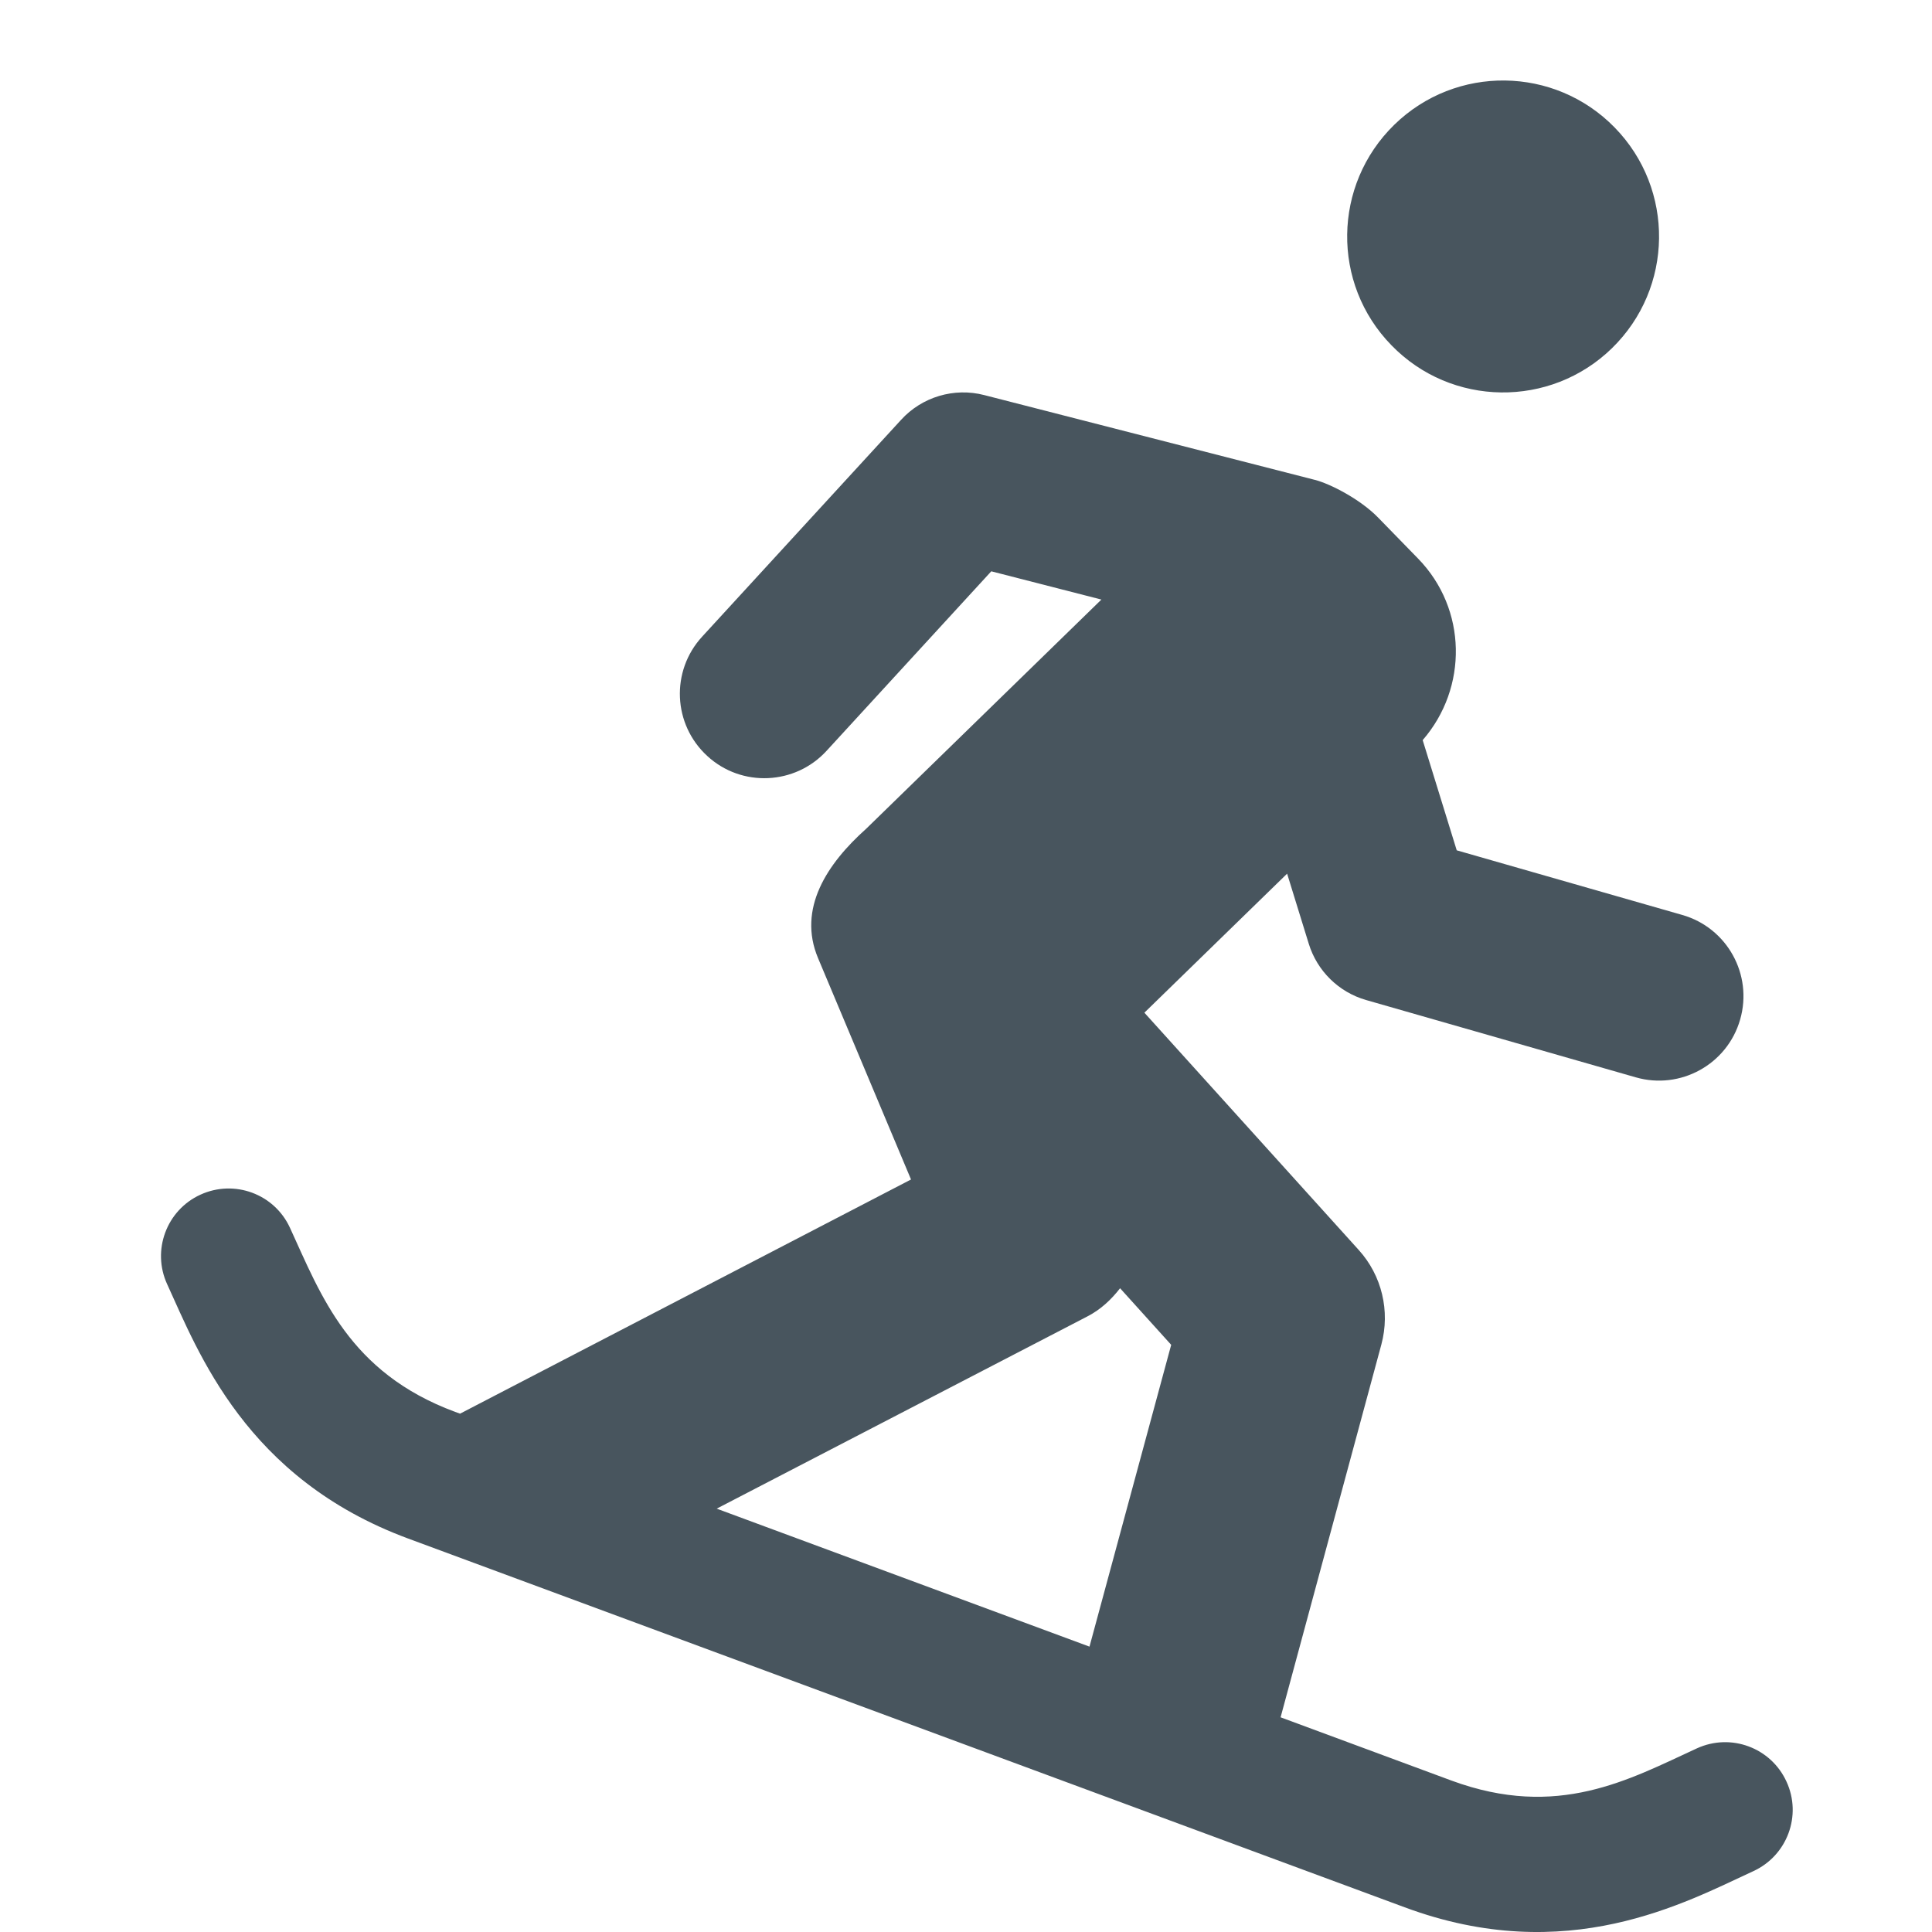 <svg width="24" height="24" viewBox="0 0 24 24" fill="none" xmlns="http://www.w3.org/2000/svg">
<path d="M20.024 4.326C20.791 3.578 20.806 2.351 20.059 1.585C19.312 0.819 18.086 0.803 17.32 1.55C16.555 2.297 16.537 3.523 17.285 4.289C18.029 5.056 19.258 5.072 20.024 4.326Z" fill="#48555E"/>
<path d="M22.192 22.131C21.999 21.71 21.502 21.525 21.079 21.719C20.239 22.105 19.352 22.606 18.031 22.119L15.908 21.333L17.16 16.701C17.271 16.287 17.166 15.845 16.879 15.528L14.216 12.58L15.989 10.853L16.258 11.724C16.362 12.062 16.631 12.326 16.971 12.423L20.32 13.383C20.873 13.542 21.457 13.224 21.617 12.664C21.777 12.107 21.455 11.525 20.898 11.366L18.096 10.563L17.673 9.194C18.237 8.545 18.226 7.565 17.616 6.939L17.119 6.429C16.895 6.199 16.52 6.008 16.333 5.961L12.227 4.908C11.853 4.811 11.453 4.93 11.193 5.216L8.722 7.909C8.33 8.336 8.358 8.999 8.786 9.391C9.212 9.784 9.878 9.753 10.268 9.327L12.314 7.097L13.682 7.448L10.76 10.295C10.274 10.729 9.904 11.288 10.162 11.902L11.317 14.652L5.715 17.561L5.654 17.539C4.335 17.05 3.988 16.092 3.602 15.252C3.409 14.832 2.912 14.647 2.489 14.841C2.068 15.034 1.883 15.533 2.077 15.954C2.463 16.794 3.051 18.366 5.072 19.113L17.449 23.693C19.47 24.444 20.941 23.63 21.781 23.244C22.202 23.05 22.387 22.552 22.192 22.131ZM13.508 16.353C13.675 16.267 13.806 16.142 13.914 16.003L14.549 16.706L13.534 20.455L8.903 18.741L13.508 16.353Z" fill="#48555E"/>
</svg>
